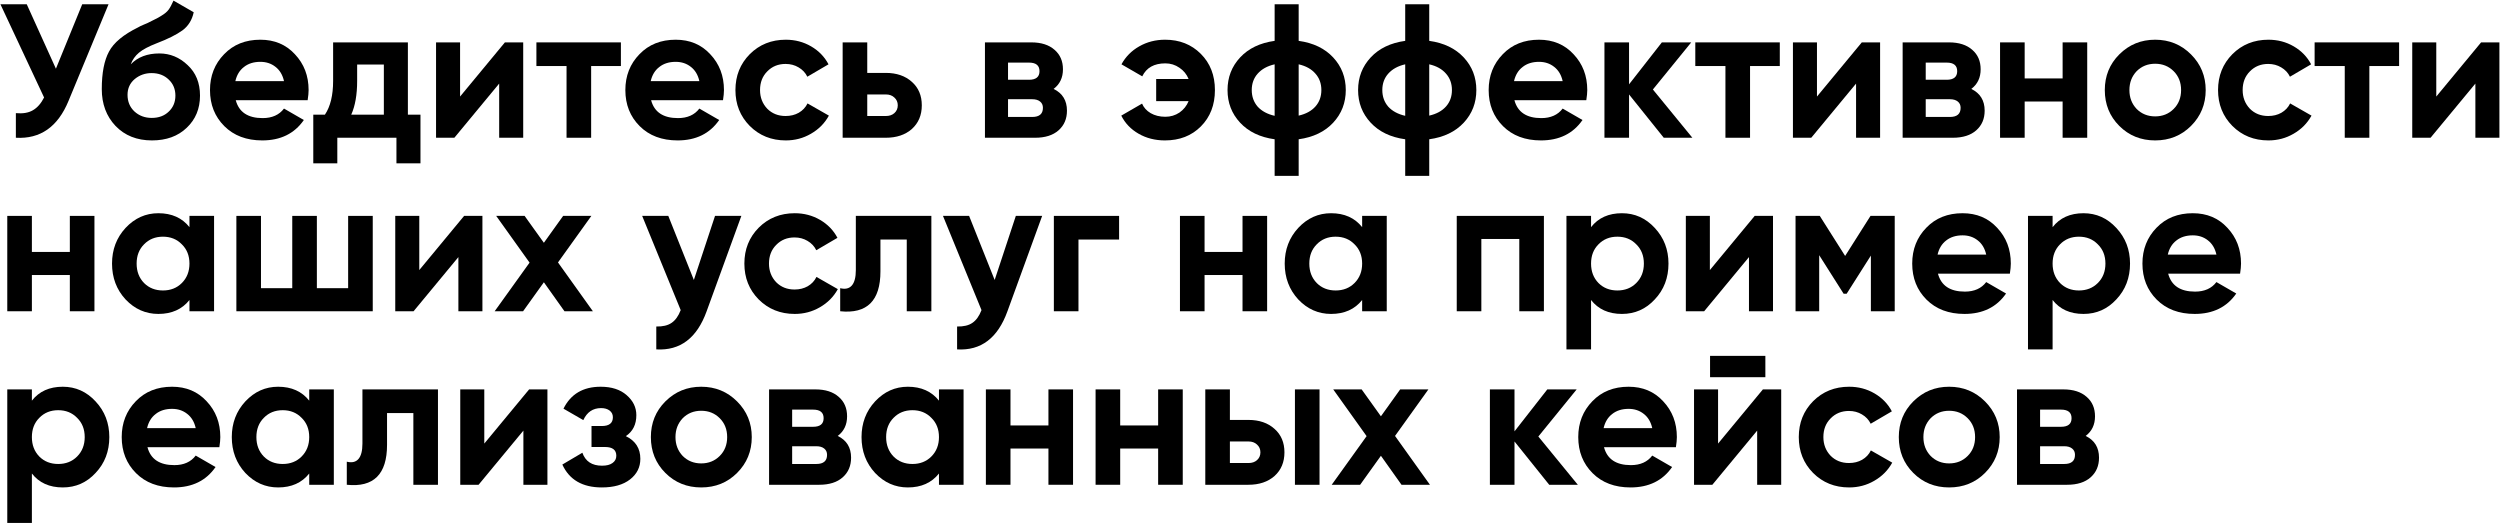 <?xml version="1.0" encoding="UTF-8"?> <svg xmlns="http://www.w3.org/2000/svg" width="3775" height="790" viewBox="0 0 3775 790" fill="none"> <path d="M84.431 103.744L124.175 6.4H163.919L103.439 152.416C87.311 191.584 60.815 210.112 23.951 208V170.848C34.511 171.808 43.055 170.368 49.583 166.528C56.303 162.688 61.967 156.256 66.575 147.232L0.623 6.4H40.367L84.431 103.744Z" fill="black"></path> <path d="M229.435 212.032C206.779 212.032 188.443 204.736 174.427 190.144C160.603 175.552 153.691 157.024 153.691 134.56C153.691 110.176 157.339 91.264 164.635 77.824C171.739 64.384 186.427 52.192 208.699 41.248C209.275 40.864 210.331 40.288 211.867 39.52C213.595 38.752 215.323 37.984 217.051 37.216C218.971 36.448 220.795 35.68 222.523 34.912L234.619 28.864C237.499 27.52 240.571 25.792 243.835 23.68C248.635 20.8 252.187 17.824 254.491 14.752C256.795 11.68 259.291 7.072 261.979 0.928L292.507 18.496C290.011 30.208 284.347 39.328 275.515 45.856C266.491 52.384 253.435 58.912 236.347 65.44C224.443 70.048 215.611 74.752 209.851 79.552C204.091 84.352 199.963 90.208 197.467 97.12C208.027 86.176 222.427 80.704 240.667 80.704C256.795 80.704 271.003 86.56 283.291 98.272C295.771 109.792 302.011 125.152 302.011 144.352C302.011 164.128 295.291 180.352 281.851 193.024C268.603 205.696 251.131 212.032 229.435 212.032ZM228.859 110.368C219.259 110.368 210.811 113.344 203.515 119.296C196.219 125.44 192.571 133.408 192.571 143.2C192.571 153.376 196.027 161.728 202.939 168.256C210.043 174.784 218.779 178.048 229.147 178.048C239.707 178.048 248.251 174.88 254.779 168.544C261.499 162.208 264.859 154.144 264.859 144.352C264.859 134.56 261.499 126.496 254.779 120.16C248.059 113.632 239.419 110.368 228.859 110.368Z" fill="black"></path> <path d="M464.553 151.264H355.977C360.777 169.312 374.313 178.336 396.585 178.336C410.793 178.336 421.545 173.536 428.841 163.936L458.793 181.216C444.585 201.76 423.657 212.032 396.009 212.032C372.201 212.032 353.097 204.832 338.697 190.432C324.297 176.032 317.097 157.888 317.097 136C317.097 114.496 324.201 96.448 338.409 81.856C352.425 67.264 370.665 59.968 393.129 59.968C414.441 59.968 431.817 67.264 445.257 81.856C459.081 96.448 465.993 114.496 465.993 136C465.993 140.032 465.513 145.12 464.553 151.264ZM355.401 122.464H428.841C426.729 113.056 422.409 105.856 415.881 100.864C409.545 95.872 401.961 93.376 393.129 93.376C383.145 93.376 374.889 95.968 368.361 101.152C361.833 106.144 357.513 113.248 355.401 122.464Z" fill="black"></path> <path d="M615.904 64V173.152H634.912V246.592H598.624V208H509.344V246.592H473.056V173.152H490.624C498.88 160.864 503.008 143.872 503.008 122.176V64H615.904ZM530.368 173.152H579.616V97.408H539.296V122.176C539.296 142.912 536.32 159.904 530.368 173.152Z" fill="black"></path> <path d="M694.717 145.792L762.397 64H790.045V208H753.757V126.208L686.077 208H658.429V64H694.717V145.792Z" fill="black"></path> <path d="M809.973 64H937.557V99.712H892.629V208H855.477V99.712H809.973V64Z" fill="black"></path> <path d="M1091.74 151.264H983.164C987.964 169.312 1001.5 178.336 1023.77 178.336C1037.98 178.336 1048.73 173.536 1056.03 163.936L1085.98 181.216C1071.77 201.76 1050.84 212.032 1023.2 212.032C999.388 212.032 980.284 204.832 965.884 190.432C951.484 176.032 944.284 157.888 944.284 136C944.284 114.496 951.388 96.448 965.596 81.856C979.612 67.264 997.852 59.968 1020.32 59.968C1041.63 59.968 1059 67.264 1072.44 81.856C1086.27 96.448 1093.18 114.496 1093.18 136C1093.18 140.032 1092.7 145.12 1091.74 151.264ZM982.588 122.464H1056.03C1053.92 113.056 1049.6 105.856 1043.07 100.864C1036.73 95.872 1029.15 93.376 1020.32 93.376C1010.33 93.376 1002.08 95.968 995.548 101.152C989.02 106.144 984.7 113.248 982.588 122.464Z" fill="black"></path> <path d="M1186.54 212.032C1164.84 212.032 1146.7 204.736 1132.1 190.144C1117.7 175.552 1110.5 157.504 1110.5 136C1110.5 114.496 1117.7 96.448 1132.1 81.856C1146.7 67.264 1164.84 59.968 1186.54 59.968C1200.55 59.968 1213.32 63.328 1224.84 70.048C1236.36 76.768 1245.09 85.792 1251.05 97.12L1219.08 115.84C1216.2 109.888 1211.78 105.184 1205.83 101.728C1200.07 98.272 1193.54 96.544 1186.25 96.544C1175.11 96.544 1165.89 100.288 1158.6 107.776C1151.3 115.072 1147.66 124.48 1147.66 136C1147.66 147.136 1151.3 156.544 1158.6 164.224C1165.89 171.52 1175.11 175.168 1186.25 175.168C1193.74 175.168 1200.36 173.536 1206.12 170.272C1212.07 166.816 1216.49 162.112 1219.37 156.16L1251.62 174.592C1245.29 186.112 1236.26 195.232 1224.55 201.952C1213.03 208.672 1200.36 212.032 1186.54 212.032Z" fill="black"></path> <path d="M1309.55 110.08H1337.49C1353.81 110.08 1366.96 114.592 1376.94 123.616C1386.93 132.448 1391.92 144.256 1391.92 159.04C1391.92 173.824 1386.93 185.728 1376.94 194.752C1366.96 203.584 1353.81 208 1337.49 208H1272.4V64H1309.55V110.08ZM1309.55 175.168H1337.77C1342.96 175.168 1347.18 173.728 1350.45 170.848C1353.9 167.776 1355.63 163.84 1355.63 159.04C1355.63 154.24 1353.9 150.304 1350.45 147.232C1347.18 144.16 1342.96 142.624 1337.77 142.624H1309.55V175.168Z" fill="black"></path> <path d="M1590.95 134.272C1604.39 140.8 1611.11 151.744 1611.11 167.104C1611.11 179.392 1606.89 189.28 1598.44 196.768C1589.99 204.256 1578.18 208 1563.02 208H1487.27V64H1557.26C1572.23 64 1583.94 67.744 1592.39 75.232C1600.84 82.528 1605.06 92.32 1605.06 104.608C1605.06 117.28 1600.36 127.168 1590.95 134.272ZM1553.8 94.528H1522.12V120.448H1553.8C1564.36 120.448 1569.64 116.128 1569.64 107.488C1569.64 98.848 1564.36 94.528 1553.8 94.528ZM1522.12 176.608H1558.7C1569.45 176.608 1574.82 172 1574.82 162.784C1574.82 158.752 1573.38 155.584 1570.5 153.28C1567.62 150.976 1563.69 149.824 1558.7 149.824H1522.12V176.608Z" fill="black"></path> <path d="M1759.36 59.968C1781.05 59.968 1799.01 67.072 1813.21 81.28C1827.42 95.488 1834.53 113.728 1834.53 136C1834.53 158.464 1827.42 176.8 1813.21 191.008C1799.2 205.024 1781.15 212.032 1759.07 212.032C1744.29 212.032 1731.04 208.672 1719.33 201.952C1707.61 195.232 1698.88 186.112 1693.12 174.592L1724.51 156.448C1727.01 162.4 1731.33 167.2 1737.47 170.848C1743.81 174.496 1751.2 176.32 1759.65 176.32C1767.52 176.32 1774.62 174.208 1780.96 169.984C1787.29 165.568 1791.9 159.808 1794.78 152.704H1745.82V119.296H1794.78C1791.9 112.192 1787.29 106.528 1780.96 102.304C1774.62 97.888 1767.52 95.68 1759.65 95.68C1742.75 95.68 1731.13 102.208 1724.8 115.264L1693.41 97.12C1699.74 85.6 1708.67 76.576 1720.19 70.048C1731.9 63.328 1744.96 59.968 1759.36 59.968Z" fill="black"></path> <path d="M1960.99 210.304V265.6H1924.7V210.304C1902.62 207.232 1885.25 198.88 1872.57 185.248C1859.9 171.616 1853.57 155.2 1853.57 136C1853.57 116.8 1859.9 100.384 1872.57 86.752C1885.25 73.12 1902.62 64.768 1924.7 61.696V6.4H1960.99V61.696C1983.07 64.768 2000.45 73.12 2013.12 86.752C2025.79 100.384 2032.13 116.8 2032.13 136C2032.13 155.2 2025.79 171.616 2013.12 185.248C2000.45 198.88 1983.07 207.232 1960.99 210.304ZM1899.07 111.232C1893.12 117.952 1890.14 126.208 1890.14 136C1890.14 145.792 1893.12 154.144 1899.07 161.056C1905.21 167.776 1913.76 172.384 1924.7 174.88V97.12C1913.76 99.616 1905.21 104.32 1899.07 111.232ZM1960.99 97.12V174.592C1971.93 172.096 1980.38 167.488 1986.33 160.768C1992.29 154.048 1995.26 145.792 1995.26 136C1995.26 126.208 1992.29 117.952 1986.33 111.232C1980.38 104.32 1971.93 99.616 1960.99 97.12Z" fill="black"></path> <path d="M2158.15 210.304V265.6H2121.86V210.304C2099.78 207.232 2082.4 198.88 2069.73 185.248C2057.06 171.616 2050.72 155.2 2050.72 136C2050.72 116.8 2057.06 100.384 2069.73 86.752C2082.4 73.12 2099.78 64.768 2121.86 61.696V6.4H2158.15V61.696C2180.23 64.768 2197.6 73.12 2210.27 86.752C2222.95 100.384 2229.28 116.8 2229.28 136C2229.28 155.2 2222.95 171.616 2210.27 185.248C2197.6 198.88 2180.23 207.232 2158.15 210.304ZM2096.23 111.232C2090.27 117.952 2087.3 126.208 2087.3 136C2087.3 145.792 2090.27 154.144 2096.23 161.056C2102.37 167.776 2110.91 172.384 2121.86 174.88V97.12C2110.91 99.616 2102.37 104.32 2096.23 111.232ZM2158.15 97.12V174.592C2169.09 172.096 2177.54 167.488 2183.49 160.768C2189.44 154.048 2192.42 145.792 2192.42 136C2192.42 126.208 2189.44 117.952 2183.49 111.232C2177.54 104.32 2169.09 99.616 2158.15 97.12Z" fill="black"></path> <path d="M2395.33 151.264H2286.76C2291.56 169.312 2305.09 178.336 2327.37 178.336C2341.57 178.336 2352.33 173.536 2359.62 163.936L2389.57 181.216C2375.37 201.76 2354.44 212.032 2326.79 212.032C2302.98 212.032 2283.88 204.832 2269.48 190.432C2255.08 176.032 2247.88 157.888 2247.88 136C2247.88 114.496 2254.98 96.448 2269.19 81.856C2283.21 67.264 2301.45 59.968 2323.91 59.968C2345.22 59.968 2362.6 67.264 2376.04 81.856C2389.86 96.448 2396.77 114.496 2396.77 136C2396.77 140.032 2396.29 145.12 2395.33 151.264ZM2286.18 122.464H2359.62C2357.51 113.056 2353.19 105.856 2346.66 100.864C2340.33 95.872 2332.74 93.376 2323.91 93.376C2313.93 93.376 2305.67 95.968 2299.14 101.152C2292.61 106.144 2288.29 113.248 2286.18 122.464Z" fill="black"></path> <path d="M2495.86 135.136L2555.48 208H2512.28L2459.86 142.624V208H2422.71V64H2459.86V127.36L2509.4 64H2553.75L2495.86 135.136Z" fill="black"></path> <path d="M2559.91 64H2687.49V99.712H2642.57V208H2605.41V99.712H2559.91V64Z" fill="black"></path> <path d="M2743.62 145.792L2811.3 64H2838.95V208H2802.66V126.208L2734.98 208H2707.33V64H2743.62V145.792Z" fill="black"></path> <path d="M2976.67 134.272C2990.11 140.8 2996.83 151.744 2996.83 167.104C2996.83 179.392 2992.61 189.28 2984.16 196.768C2975.71 204.256 2963.9 208 2948.74 208H2872.99V64H2942.98C2957.95 64 2969.66 67.744 2978.11 75.232C2986.56 82.528 2990.78 92.32 2990.78 104.608C2990.78 117.28 2986.08 127.168 2976.67 134.272ZM2939.52 94.528H2907.84V120.448H2939.52C2950.08 120.448 2955.36 116.128 2955.36 107.488C2955.36 98.848 2950.08 94.528 2939.52 94.528ZM2907.84 176.608H2944.42C2955.17 176.608 2960.54 172 2960.54 162.784C2960.54 158.752 2959.1 155.584 2956.22 153.28C2953.34 150.976 2949.41 149.824 2944.42 149.824H2907.84V176.608Z" fill="black"></path> <path d="M3114.55 118.432V64H3151.7V208H3114.55V153.28H3057.24V208H3020.08V64H3057.24V118.432H3114.55Z" fill="black"></path> <path d="M3308.43 190.144C3293.84 204.736 3275.79 212.032 3254.29 212.032C3232.78 212.032 3214.73 204.736 3200.14 190.144C3185.55 175.552 3178.25 157.504 3178.25 136C3178.25 114.688 3185.55 96.736 3200.14 82.144C3214.93 67.36 3232.97 59.968 3254.29 59.968C3275.6 59.968 3293.64 67.36 3308.43 82.144C3323.21 96.928 3330.6 114.88 3330.6 136C3330.6 157.312 3323.21 175.36 3308.43 190.144ZM3226.35 164.512C3233.84 172 3243.15 175.744 3254.29 175.744C3265.42 175.744 3274.73 172 3282.22 164.512C3289.71 157.024 3293.45 147.52 3293.45 136C3293.45 124.48 3289.71 114.976 3282.22 107.488C3274.73 100 3265.42 96.256 3254.29 96.256C3243.15 96.256 3233.84 100 3226.35 107.488C3219.05 115.168 3215.41 124.672 3215.41 136C3215.41 147.328 3219.05 156.832 3226.35 164.512Z" fill="black"></path> <path d="M3425.29 212.032C3403.59 212.032 3385.45 204.736 3370.85 190.144C3356.45 175.552 3349.25 157.504 3349.25 136C3349.25 114.496 3356.45 96.448 3370.85 81.856C3385.45 67.264 3403.59 59.968 3425.29 59.968C3439.3 59.968 3452.07 63.328 3463.59 70.048C3475.11 76.768 3483.85 85.792 3489.8 97.12L3457.83 115.84C3454.95 109.888 3450.53 105.184 3444.58 101.728C3438.82 98.272 3432.29 96.544 3425 96.544C3413.86 96.544 3404.65 100.288 3397.35 107.776C3390.05 115.072 3386.41 124.48 3386.41 136C3386.41 147.136 3390.05 156.544 3397.35 164.224C3404.65 171.52 3413.86 175.168 3425 175.168C3432.49 175.168 3439.11 173.536 3444.87 170.272C3450.82 166.816 3455.24 162.112 3458.12 156.16L3490.37 174.592C3484.04 186.112 3475.01 195.232 3463.3 201.952C3451.78 208.672 3439.11 212.032 3425.29 212.032Z" fill="black"></path> <path d="M3495.07 64H3622.65V99.712H3577.72V208H3540.57V99.712H3495.07V64Z" fill="black"></path> <path d="M3678.78 145.792L3746.46 64H3774.11V208H3737.82V126.208L3670.14 208H3642.49V64H3678.78V145.792Z" fill="black"></path> <path d="M105.455 380.432V326H142.607V470H105.455V415.28H48.143V470H10.991V326H48.143V380.432H105.455Z" fill="black"></path> <path d="M286.087 342.992V326H323.239V470H286.087V453.008C274.951 467.024 259.303 474.032 239.143 474.032C219.943 474.032 203.431 466.736 189.607 452.144C175.975 437.36 169.159 419.312 169.159 398C169.159 376.88 175.975 358.928 189.607 344.144C203.431 329.36 219.943 321.968 239.143 321.968C259.303 321.968 274.951 328.976 286.087 342.992ZM217.543 427.376C225.031 434.864 234.535 438.608 246.055 438.608C257.575 438.608 267.079 434.864 274.567 427.376C282.247 419.696 286.087 409.904 286.087 398C286.087 386.096 282.247 376.4 274.567 368.912C267.079 361.232 257.575 357.392 246.055 357.392C234.535 357.392 225.031 361.232 217.543 368.912C210.055 376.4 206.311 386.096 206.311 398C206.311 409.904 210.055 419.696 217.543 427.376Z" fill="black"></path> <path d="M525.697 435.152V326H562.849V470H356.929V326H394.081V435.152H441.313V326H478.465V435.152H525.697Z" fill="black"></path> <path d="M633.123 407.792L700.803 326H728.451V470H692.163V388.208L624.483 470H596.835V326H633.123V407.792Z" fill="black"></path> <path d="M842.555 396.272L895.259 470H852.347L821.243 426.224L789.851 470H746.939L799.643 396.56L749.243 326H792.155L821.243 366.608L850.331 326H892.955L842.555 396.272Z" fill="black"></path> <path d="M1047.72 422.768L1079.69 326H1119.44L1067.02 470C1052.43 510.512 1027.08 529.712 990.988 527.6V493.04C1000.78 493.232 1008.46 491.408 1014.03 487.568C1019.79 483.728 1024.4 477.296 1027.85 468.272L969.676 326H1009.13L1047.72 422.768Z" fill="black"></path> <path d="M1200.04 474.032C1178.34 474.032 1160.2 466.736 1145.6 452.144C1131.2 437.552 1124 419.504 1124 398C1124 376.496 1131.2 358.448 1145.6 343.856C1160.2 329.264 1178.34 321.968 1200.04 321.968C1214.05 321.968 1226.82 325.328 1238.34 332.048C1249.86 338.768 1258.59 347.792 1264.55 359.12L1232.58 377.84C1229.7 371.888 1225.28 367.184 1219.33 363.728C1213.57 360.272 1207.04 358.544 1199.75 358.544C1188.61 358.544 1179.39 362.288 1172.1 369.776C1164.8 377.072 1161.16 386.48 1161.16 398C1161.16 409.136 1164.8 418.544 1172.1 426.224C1179.39 433.52 1188.61 437.168 1199.75 437.168C1207.24 437.168 1213.86 435.536 1219.62 432.272C1225.57 428.816 1229.99 424.112 1232.87 418.16L1265.12 436.592C1258.79 448.112 1249.76 457.232 1238.05 463.952C1226.53 470.672 1213.86 474.032 1200.04 474.032Z" fill="black"></path> <path d="M1292.31 326H1406.36V470H1369.2V361.712H1329.46V409.808C1329.46 454.16 1309.2 474.224 1268.69 470V435.152C1276.37 437.072 1282.23 435.728 1286.26 431.12C1290.29 426.512 1292.31 418.736 1292.31 407.792V326Z" fill="black"></path> <path d="M1501.94 422.768L1533.91 326H1573.65L1521.24 470C1506.65 510.512 1481.3 529.712 1445.21 527.6V493.04C1455 493.232 1462.68 491.408 1468.25 487.568C1474.01 483.728 1478.61 477.296 1482.07 468.272L1423.89 326H1463.35L1501.94 422.768Z" fill="black"></path> <path d="M1591.33 326H1689.83V361.712H1628.49V470H1591.33V326Z" fill="black"></path> <path d="M1876.21 380.432V326H1913.36V470H1876.21V415.28H1818.89V470H1781.74V326H1818.89V380.432H1876.21Z" fill="black"></path> <path d="M2056.84 342.992V326H2093.99V470H2056.84V453.008C2045.7 467.024 2030.05 474.032 2009.89 474.032C1990.69 474.032 1974.18 466.736 1960.36 452.144C1946.73 437.36 1939.91 419.312 1939.91 398C1939.91 376.88 1946.73 358.928 1960.36 344.144C1974.18 329.36 1990.69 321.968 2009.89 321.968C2030.05 321.968 2045.7 328.976 2056.84 342.992ZM1988.29 427.376C1995.78 434.864 2005.29 438.608 2016.81 438.608C2028.33 438.608 2037.83 434.864 2045.32 427.376C2053 419.696 2056.84 409.904 2056.84 398C2056.84 386.096 2053 376.4 2045.32 368.912C2037.83 361.232 2028.33 357.392 2016.81 357.392C2005.29 357.392 1995.78 361.232 1988.29 368.912C1980.81 376.4 1977.06 386.096 1977.06 398C1977.06 409.904 1980.81 419.696 1988.29 427.376Z" fill="black"></path> <path d="M2199.68 326H2331.29V470H2294.14V360.848H2236.83V470H2199.68V326Z" fill="black"></path> <path d="M2449.14 321.968C2468.53 321.968 2485.05 329.36 2498.68 344.144C2512.5 358.928 2519.41 376.88 2519.41 398C2519.41 419.504 2512.5 437.552 2498.68 452.144C2485.24 466.736 2468.73 474.032 2449.14 474.032C2428.98 474.032 2413.43 467.024 2402.49 453.008V527.6H2365.33V326H2402.49V342.992C2413.43 328.976 2428.98 321.968 2449.14 321.968ZM2413.72 427.376C2421.21 434.864 2430.71 438.608 2442.23 438.608C2453.75 438.608 2463.25 434.864 2470.74 427.376C2478.42 419.696 2482.26 409.904 2482.26 398C2482.26 386.096 2478.42 376.4 2470.74 368.912C2463.25 361.232 2453.75 357.392 2442.23 357.392C2430.71 357.392 2421.21 361.232 2413.72 368.912C2406.23 376.4 2402.49 386.096 2402.49 398C2402.49 409.904 2406.23 419.696 2413.72 427.376Z" fill="black"></path> <path d="M2581.9 407.792L2649.58 326H2677.23V470H2640.94V388.208L2573.26 470H2545.62V326H2581.9V407.792Z" fill="black"></path> <path d="M2824.46 326H2861.03V470H2825.03V385.904L2788.46 443.504H2783.85L2746.98 385.328V470H2711.27V326H2747.85L2786.15 386.48L2824.46 326Z" fill="black"></path> <path d="M3034.9 413.264H2926.32C2931.12 431.312 2944.66 440.336 2966.93 440.336C2981.14 440.336 2991.89 435.536 2999.18 425.936L3029.14 443.216C3014.93 463.76 2994 474.032 2966.35 474.032C2942.54 474.032 2923.44 466.832 2909.04 452.432C2894.64 438.032 2887.44 419.888 2887.44 398C2887.44 376.496 2894.54 358.448 2908.75 343.856C2922.77 329.264 2941.01 321.968 2963.47 321.968C2984.78 321.968 3002.16 329.264 3015.6 343.856C3029.42 358.448 3036.34 376.496 3036.34 398C3036.34 402.032 3035.86 407.12 3034.9 413.264ZM2925.74 384.464H2999.18C2997.07 375.056 2992.75 367.856 2986.22 362.864C2979.89 357.872 2972.3 355.376 2963.47 355.376C2953.49 355.376 2945.23 357.968 2938.7 363.152C2932.18 368.144 2927.86 375.248 2925.74 384.464Z" fill="black"></path> <path d="M3146.08 321.968C3165.47 321.968 3181.98 329.36 3195.62 344.144C3209.44 358.928 3216.35 376.88 3216.35 398C3216.35 419.504 3209.44 437.552 3195.62 452.144C3182.18 466.736 3165.66 474.032 3146.08 474.032C3125.92 474.032 3110.37 467.024 3099.42 453.008V527.6H3062.27V326H3099.42V342.992C3110.37 328.976 3125.92 321.968 3146.08 321.968ZM3110.66 427.376C3118.14 434.864 3127.65 438.608 3139.17 438.608C3150.69 438.608 3160.19 434.864 3167.68 427.376C3175.36 419.696 3179.2 409.904 3179.2 398C3179.2 386.096 3175.36 376.4 3167.68 368.912C3160.19 361.232 3150.69 357.392 3139.17 357.392C3127.65 357.392 3118.14 361.232 3110.66 368.912C3103.17 376.4 3099.42 386.096 3099.42 398C3099.42 409.904 3103.17 419.696 3110.66 427.376Z" fill="black"></path> <path d="M3382.52 413.264H3273.95C3278.75 431.312 3292.28 440.336 3314.55 440.336C3328.76 440.336 3339.51 435.536 3346.81 425.936L3376.76 443.216C3362.55 463.76 3341.63 474.032 3313.98 474.032C3290.17 474.032 3271.07 466.832 3256.67 452.432C3242.27 438.032 3235.07 419.888 3235.07 398C3235.07 376.496 3242.17 358.448 3256.38 343.856C3270.39 329.264 3288.63 321.968 3311.1 321.968C3332.41 321.968 3349.79 329.264 3363.23 343.856C3377.05 358.448 3383.96 376.496 3383.96 398C3383.96 402.032 3383.48 407.12 3382.52 413.264ZM3273.37 384.464H3346.81C3344.7 375.056 3340.38 367.856 3333.85 362.864C3327.51 357.872 3319.93 355.376 3311.1 355.376C3301.11 355.376 3292.86 357.968 3286.33 363.152C3279.8 368.144 3275.48 375.248 3273.37 384.464Z" fill="black"></path> <path d="M94.799 583.968C114.191 583.968 130.703 591.36 144.335 606.144C158.159 620.928 165.071 638.88 165.071 660C165.071 681.504 158.159 699.552 144.335 714.144C130.895 728.736 114.383 736.032 94.799 736.032C74.639 736.032 59.087 729.024 48.143 715.008V789.6H10.991V588H48.143V604.992C59.087 590.976 74.639 583.968 94.799 583.968ZM59.375 689.376C66.863 696.864 76.367 700.608 87.887 700.608C99.407 700.608 108.911 696.864 116.399 689.376C124.079 681.696 127.919 671.904 127.919 660C127.919 648.096 124.079 638.4 116.399 630.912C108.911 623.232 99.407 619.392 87.887 619.392C76.367 619.392 66.863 623.232 59.375 630.912C51.887 638.4 48.143 648.096 48.143 660C48.143 671.904 51.887 681.696 59.375 689.376Z" fill="black"></path> <path d="M331.24 675.264H222.664C227.464 693.312 241 702.336 263.272 702.336C277.48 702.336 288.232 697.536 295.528 687.936L325.48 705.216C311.272 725.76 290.344 736.032 262.696 736.032C238.888 736.032 219.784 728.832 205.384 714.432C190.984 700.032 183.784 681.888 183.784 660C183.784 638.496 190.888 620.448 205.096 605.856C219.112 591.264 237.352 583.968 259.816 583.968C281.128 583.968 298.504 591.264 311.944 605.856C325.768 620.448 332.68 638.496 332.68 660C332.68 664.032 332.2 669.12 331.24 675.264ZM222.088 646.464H295.528C293.416 637.056 289.096 629.856 282.568 624.864C276.232 619.872 268.648 617.376 259.816 617.376C249.832 617.376 241.576 619.968 235.048 625.152C228.52 630.144 224.2 637.248 222.088 646.464Z" fill="black"></path> <path d="M466.931 604.992V588H504.083V732H466.931V715.008C455.795 729.024 440.147 736.032 419.987 736.032C400.787 736.032 384.275 728.736 370.451 714.144C356.819 699.36 350.003 681.312 350.003 660C350.003 638.88 356.819 620.928 370.451 606.144C384.275 591.36 400.787 583.968 419.987 583.968C440.147 583.968 455.795 590.976 466.931 604.992ZM398.387 689.376C405.875 696.864 415.379 700.608 426.899 700.608C438.419 700.608 447.923 696.864 455.411 689.376C463.091 681.696 466.931 671.904 466.931 660C466.931 648.096 463.091 638.4 455.411 630.912C447.923 623.232 438.419 619.392 426.899 619.392C415.379 619.392 405.875 623.232 398.387 630.912C390.899 638.4 387.155 648.096 387.155 660C387.155 671.904 390.899 681.696 398.387 689.376Z" fill="black"></path> <path d="M547.276 588H661.324V732H624.172V623.712H584.428V671.808C584.428 716.16 564.172 736.224 523.66 732V697.152C531.34 699.072 537.196 697.728 541.228 693.12C545.26 688.512 547.276 680.736 547.276 669.792V588Z" fill="black"></path> <path d="M731.279 669.792L798.959 588H826.607V732H790.319V650.208L722.639 732H694.991V588H731.279V669.792Z" fill="black"></path> <path d="M945.031 658.56C959.623 665.664 966.919 677.088 966.919 692.832C966.919 705.504 961.735 715.872 951.367 723.936C940.999 732 926.791 736.032 908.743 736.032C879.559 736.032 859.687 724.512 849.127 701.472L879.367 683.616C883.975 696.672 893.863 703.2 909.031 703.2C915.943 703.2 921.223 701.856 924.871 699.168C928.711 696.48 930.631 692.832 930.631 688.224C930.631 679.392 924.967 674.976 913.639 674.976H893.191V643.296H908.743C919.879 643.296 925.447 638.88 925.447 630.048C925.447 625.824 923.815 622.464 920.551 619.968C917.287 617.472 912.967 616.224 907.591 616.224C895.303 616.224 886.375 622.272 880.807 634.368L850.855 617.088C861.799 595.008 880.519 583.968 907.015 583.968C923.527 583.968 936.583 588.192 946.183 596.64C955.975 605.088 960.871 615.168 960.871 626.88C960.871 640.896 955.591 651.456 945.031 658.56Z" fill="black"></path> <path d="M1112.99 714.144C1098.4 728.736 1080.35 736.032 1058.85 736.032C1037.34 736.032 1019.3 728.736 1004.7 714.144C990.112 699.552 982.816 681.504 982.816 660C982.816 638.688 990.112 620.736 1004.7 606.144C1019.49 591.36 1037.54 583.968 1058.85 583.968C1080.16 583.968 1098.21 591.36 1112.99 606.144C1127.78 620.928 1135.17 638.88 1135.17 660C1135.17 681.312 1127.78 699.36 1112.99 714.144ZM1030.91 688.512C1038.4 696 1047.71 699.744 1058.85 699.744C1069.98 699.744 1079.3 696 1086.78 688.512C1094.27 681.024 1098.02 671.52 1098.02 660C1098.02 648.48 1094.27 638.976 1086.78 631.488C1079.3 624 1069.98 620.256 1058.85 620.256C1047.71 620.256 1038.4 624 1030.91 631.488C1023.62 639.168 1019.97 648.672 1019.97 660C1019.97 671.328 1023.62 680.832 1030.91 688.512Z" fill="black"></path> <path d="M1264.98 658.272C1278.42 664.8 1285.14 675.744 1285.14 691.104C1285.14 703.392 1280.92 713.28 1272.47 720.768C1264.02 728.256 1252.22 732 1237.05 732H1161.3V588H1231.29C1246.26 588 1257.98 591.744 1266.42 599.232C1274.87 606.528 1279.1 616.32 1279.1 628.608C1279.1 641.28 1274.39 651.168 1264.98 658.272ZM1227.83 618.528H1196.15V644.448H1227.83C1238.39 644.448 1243.67 640.128 1243.67 631.488C1243.67 622.848 1238.39 618.528 1227.83 618.528ZM1196.15 700.608H1232.73C1243.48 700.608 1248.86 696 1248.86 686.784C1248.86 682.752 1247.42 679.584 1244.54 677.28C1241.66 674.976 1237.72 673.824 1232.73 673.824H1196.15V700.608Z" fill="black"></path> <path d="M1417.84 604.992V588H1454.99V732H1417.84V715.008C1406.7 729.024 1391.05 736.032 1370.89 736.032C1351.69 736.032 1335.18 728.736 1321.36 714.144C1307.73 699.36 1300.91 681.312 1300.91 660C1300.91 638.88 1307.73 620.928 1321.36 606.144C1335.18 591.36 1351.69 583.968 1370.89 583.968C1391.05 583.968 1406.7 590.976 1417.84 604.992ZM1349.29 689.376C1356.78 696.864 1366.29 700.608 1377.81 700.608C1389.33 700.608 1398.83 696.864 1406.32 689.376C1414 681.696 1417.84 671.904 1417.84 660C1417.84 648.096 1414 638.4 1406.32 630.912C1398.83 623.232 1389.33 619.392 1377.81 619.392C1366.29 619.392 1356.78 623.232 1349.29 630.912C1341.81 638.4 1338.06 648.096 1338.06 660C1338.06 671.904 1341.81 681.696 1349.29 689.376Z" fill="black"></path> <path d="M1583.14 642.432V588H1620.29V732H1583.14V677.28H1525.83V732H1488.68V588H1525.83V642.432H1583.14Z" fill="black"></path> <path d="M1748.8 642.432V588H1785.95V732H1748.8V677.28H1691.49V732H1654.33V588H1691.49V642.432H1748.8Z" fill="black"></path> <path d="M1857.14 634.08H1885.08C1901.4 634.08 1914.55 638.592 1924.54 647.616C1934.52 656.448 1939.51 668.256 1939.51 683.04C1939.51 697.824 1934.52 709.728 1924.54 718.752C1914.55 727.584 1901.4 732 1885.08 732H1819.99V588H1857.14V634.08ZM1955.35 732V588H1992.5V732H1955.35ZM1857.14 699.168H1885.37C1890.55 699.168 1894.78 697.728 1898.04 694.848C1901.5 691.776 1903.22 687.84 1903.22 683.04C1903.22 678.24 1901.5 674.304 1898.04 671.232C1894.78 668.16 1890.55 666.624 1885.37 666.624H1857.14V699.168Z" fill="black"></path> <path d="M2106.49 658.272L2159.2 732H2116.28L2085.18 688.224L2053.79 732H2010.88L2063.58 658.56L2013.18 588H2056.09L2085.18 628.608L2114.27 588H2156.89L2106.49 658.272Z" fill="black"></path> <path d="M2322.89 659.136L2382.51 732H2339.31L2286.89 666.624V732H2249.74V588H2286.89V651.36L2336.43 588H2380.78L2322.89 659.136Z" fill="black"></path> <path d="M2530.62 675.264H2422.04C2426.84 693.312 2440.38 702.336 2462.65 702.336C2476.86 702.336 2487.61 697.536 2494.9 687.936L2524.86 705.216C2510.65 725.76 2489.72 736.032 2462.07 736.032C2438.26 736.032 2419.16 728.832 2404.76 714.432C2390.36 700.032 2383.16 681.888 2383.16 660C2383.16 638.496 2390.26 620.448 2404.47 605.856C2418.49 591.264 2436.73 583.968 2459.19 583.968C2480.5 583.968 2497.88 591.264 2511.32 605.856C2525.14 620.448 2532.06 638.496 2532.06 660C2532.06 664.032 2531.58 669.12 2530.62 675.264ZM2421.46 646.464H2494.9C2492.79 637.056 2488.47 629.856 2481.94 624.864C2475.61 619.872 2468.02 617.376 2459.19 617.376C2449.21 617.376 2440.95 619.968 2434.42 625.152C2427.9 630.144 2423.58 637.248 2421.46 646.464Z" fill="black"></path> <path d="M2665.7 569.568H2582.18V537.312H2665.7V569.568ZM2594.28 669.792L2661.96 588H2689.61V732H2653.32V650.208L2585.64 732H2557.99V588H2594.28V669.792Z" fill="black"></path> <path d="M2792.19 736.032C2770.5 736.032 2752.35 728.736 2737.76 714.144C2723.36 699.552 2716.16 681.504 2716.16 660C2716.16 638.496 2723.36 620.448 2737.76 605.856C2752.35 591.264 2770.5 583.968 2792.19 583.968C2806.21 583.968 2818.98 587.328 2830.5 594.048C2842.02 600.768 2850.75 609.792 2856.7 621.12L2824.74 639.84C2821.86 633.888 2817.44 629.184 2811.49 625.728C2805.73 622.272 2799.2 620.544 2791.9 620.544C2780.77 620.544 2771.55 624.288 2764.26 631.776C2756.96 639.072 2753.31 648.48 2753.31 660C2753.31 671.136 2756.96 680.544 2764.26 688.224C2771.55 695.52 2780.77 699.168 2791.9 699.168C2799.39 699.168 2806.02 697.536 2811.78 694.272C2817.73 690.816 2822.14 686.112 2825.02 680.16L2857.28 698.592C2850.94 710.112 2841.92 719.232 2830.21 725.952C2818.69 732.672 2806.02 736.032 2792.19 736.032Z" fill="black"></path> <path d="M2997.37 714.144C2982.77 728.736 2964.73 736.032 2943.22 736.032C2921.72 736.032 2903.67 728.736 2889.08 714.144C2874.49 699.552 2867.19 681.504 2867.19 660C2867.19 638.688 2874.49 620.736 2889.08 606.144C2903.86 591.36 2921.91 583.968 2943.22 583.968C2964.53 583.968 2982.58 591.36 2997.37 606.144C3012.15 620.928 3019.54 638.88 3019.54 660C3019.54 681.312 3012.15 699.36 2997.37 714.144ZM2915.29 688.512C2922.77 696 2932.09 699.744 2943.22 699.744C2954.36 699.744 2963.67 696 2971.16 688.512C2978.65 681.024 2982.39 671.52 2982.39 660C2982.39 648.48 2978.65 638.976 2971.16 631.488C2963.67 624 2954.36 620.256 2943.22 620.256C2932.09 620.256 2922.77 624 2915.29 631.488C2907.99 639.168 2904.34 648.672 2904.34 660C2904.34 671.328 2907.99 680.832 2915.29 688.512Z" fill="black"></path> <path d="M3149.36 658.272C3162.8 664.8 3169.52 675.744 3169.52 691.104C3169.52 703.392 3165.29 713.28 3156.85 720.768C3148.4 728.256 3136.59 732 3121.42 732H3045.68V588H3115.66C3130.64 588 3142.35 591.744 3150.8 599.232C3159.25 606.528 3163.47 616.32 3163.47 628.608C3163.47 641.28 3158.77 651.168 3149.36 658.272ZM3112.21 618.528H3080.53V644.448H3112.21C3122.77 644.448 3128.05 640.128 3128.05 631.488C3128.05 622.848 3122.77 618.528 3112.21 618.528ZM3080.53 700.608H3117.1C3127.85 700.608 3133.23 696 3133.23 686.784C3133.23 682.752 3131.79 679.584 3128.91 677.28C3126.03 674.976 3122.09 673.824 3117.1 673.824H3080.53V700.608Z" fill="black"></path> </svg> 